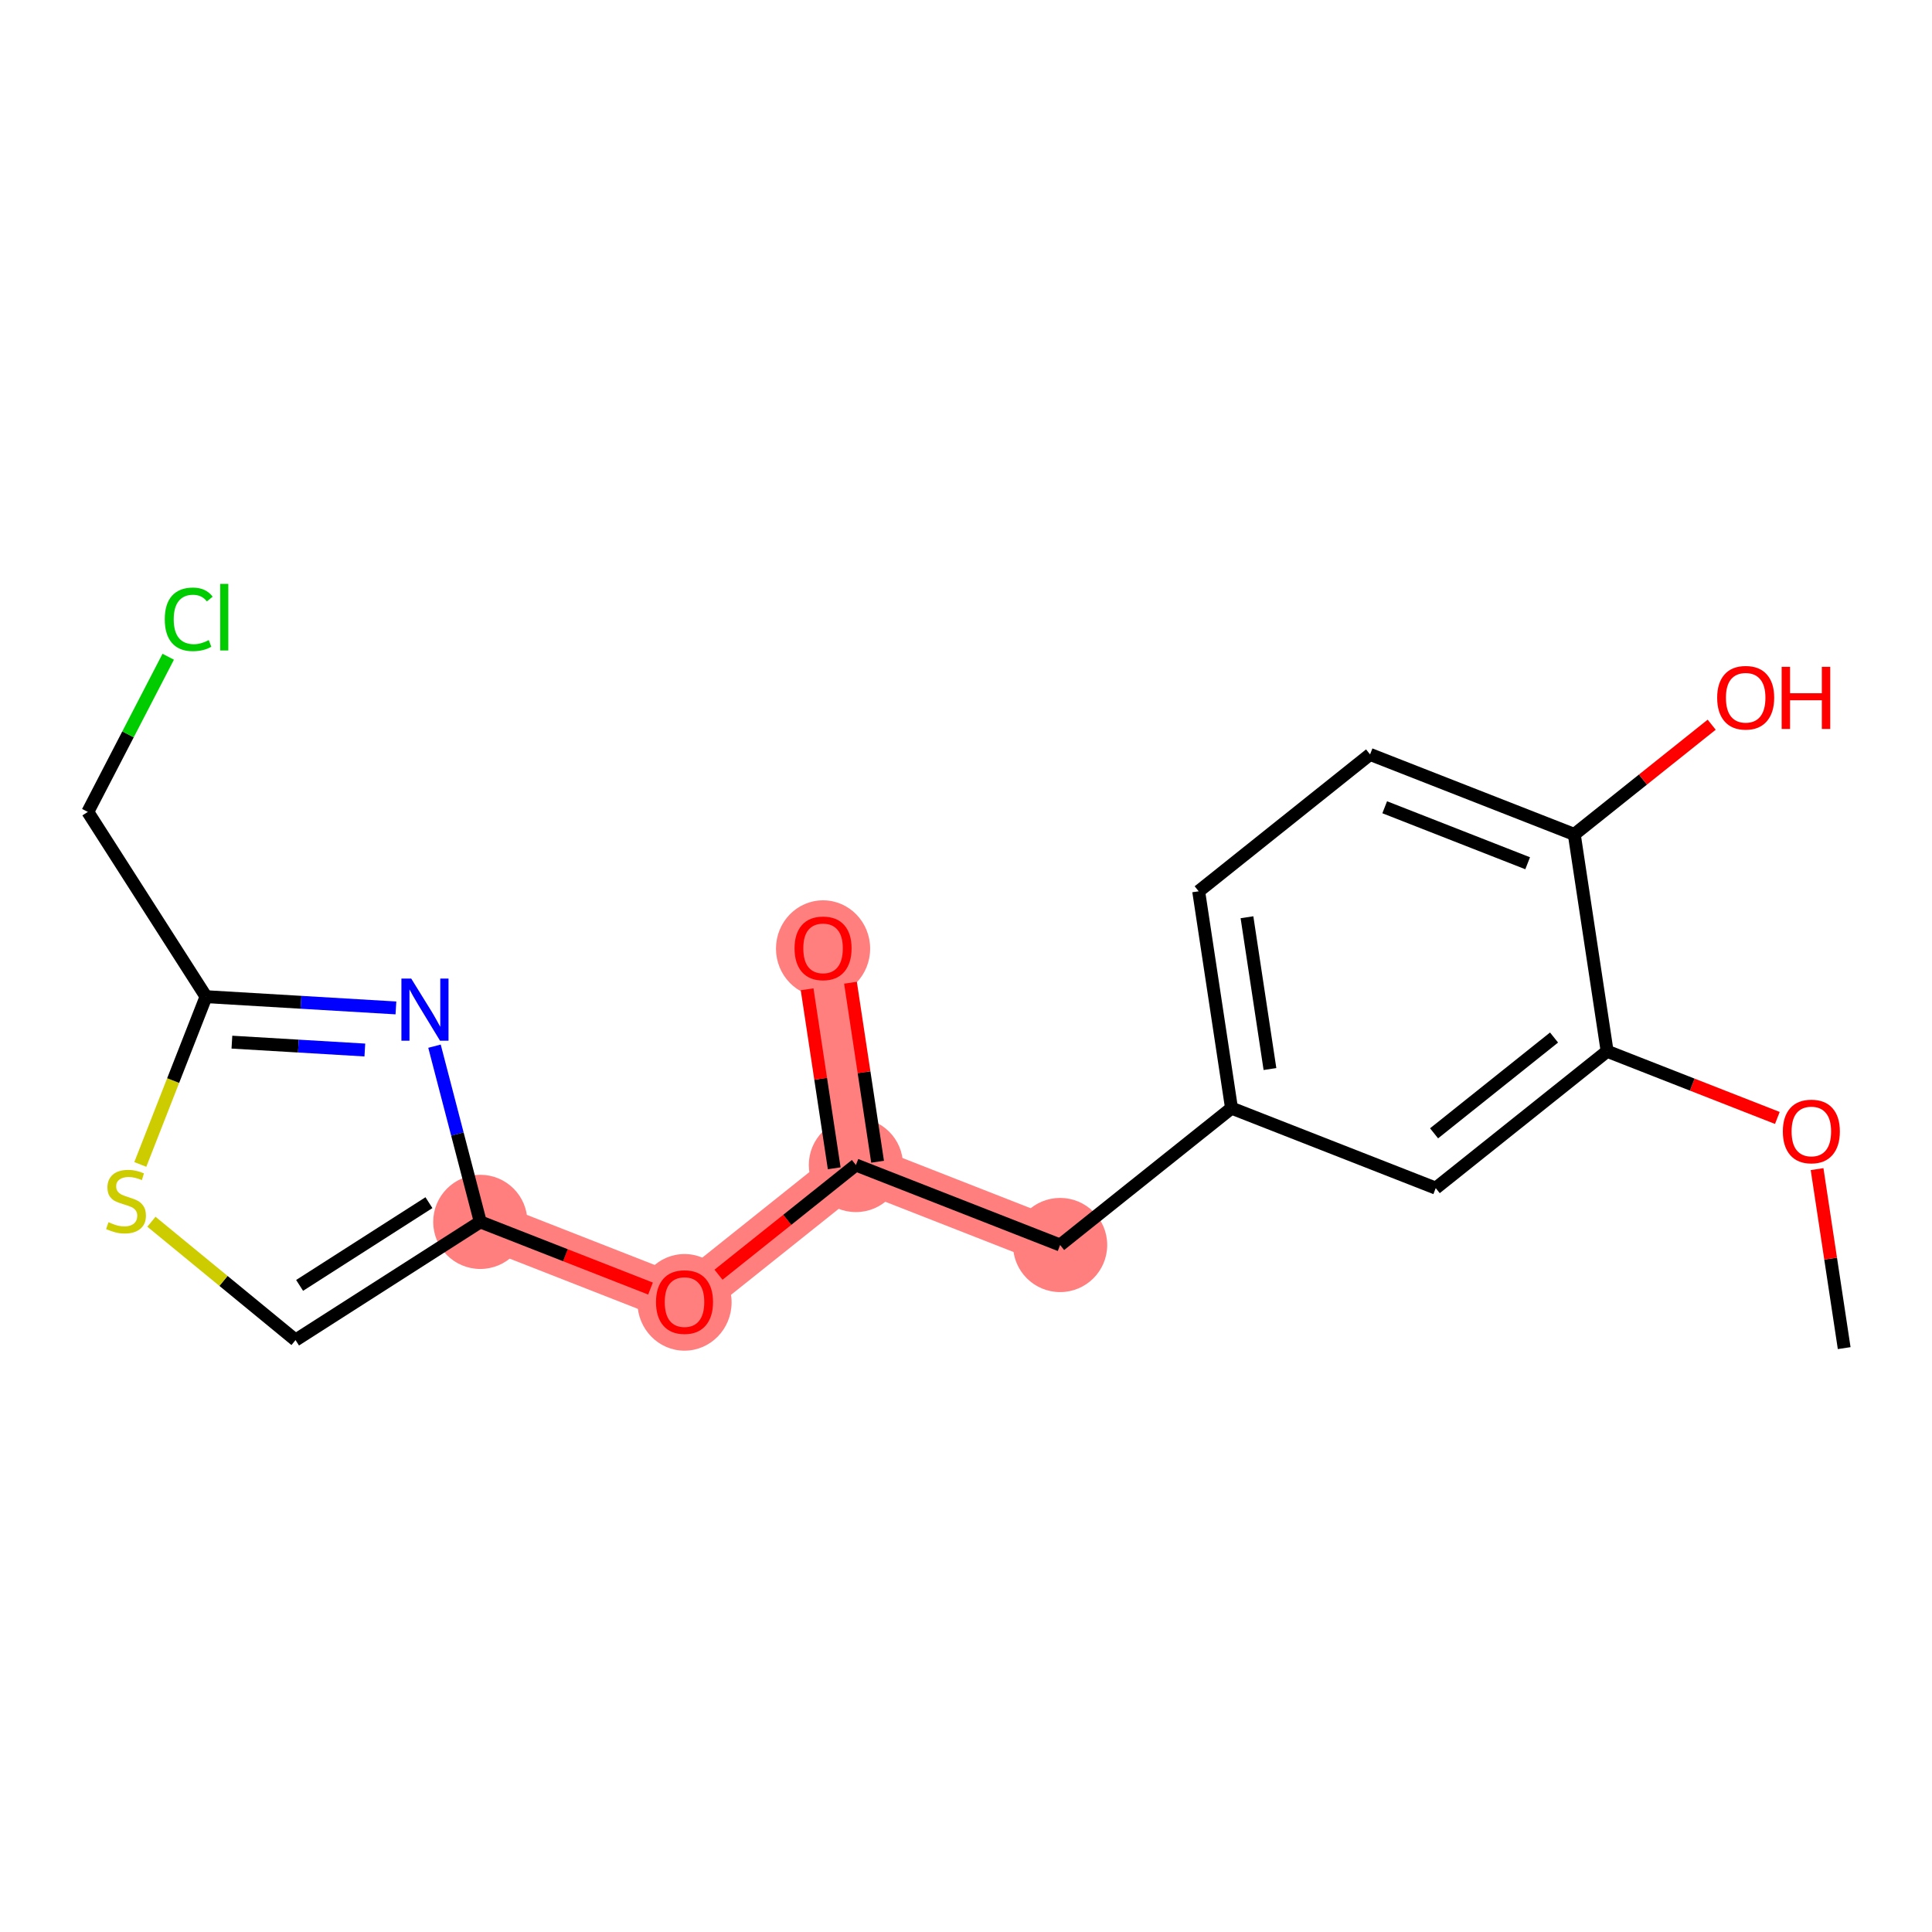 <?xml version='1.0' encoding='iso-8859-1'?>
<svg version='1.1' baseProfile='full'
              xmlns='http://www.w3.org/2000/svg'
                      xmlns:rdkit='http://www.rdkit.org/xml'
                      xmlns:xlink='http://www.w3.org/1999/xlink'
                  xml:space='preserve'
width='300px' height='300px' viewBox='0 0 300 300'>
<!-- END OF HEADER -->
<rect style='opacity:1.0;fill:#FFFFFF;stroke:none' width='300' height='300' x='0' y='0'> </rect>
<rect style='opacity:1.0;fill:#FFFFFF;stroke:none' width='300' height='300' x='0' y='0'> </rect>
<path d='M 164.615,193.324 L 132.904,180.902' style='fill:none;fill-rule:evenodd;stroke:#FF7F7F;stroke-width:7.3px;stroke-linecap:butt;stroke-linejoin:miter;stroke-opacity:1' />
<path d='M 132.904,180.902 L 127.805,147.228' style='fill:none;fill-rule:evenodd;stroke:#FF7F7F;stroke-width:7.3px;stroke-linecap:butt;stroke-linejoin:miter;stroke-opacity:1' />
<path d='M 132.904,180.902 L 106.291,202.155' style='fill:none;fill-rule:evenodd;stroke:#FF7F7F;stroke-width:7.3px;stroke-linecap:butt;stroke-linejoin:miter;stroke-opacity:1' />
<path d='M 106.291,202.155 L 74.579,189.733' style='fill:none;fill-rule:evenodd;stroke:#FF7F7F;stroke-width:7.3px;stroke-linecap:butt;stroke-linejoin:miter;stroke-opacity:1' />
<ellipse cx='164.615' cy='193.324' rx='6.812' ry='6.812'  style='fill:#FF7F7F;fill-rule:evenodd;stroke:#FF7F7F;stroke-width:1.0px;stroke-linecap:butt;stroke-linejoin:miter;stroke-opacity:1' />
<ellipse cx='132.904' cy='180.902' rx='6.812' ry='6.812'  style='fill:#FF7F7F;fill-rule:evenodd;stroke:#FF7F7F;stroke-width:1.0px;stroke-linecap:butt;stroke-linejoin:miter;stroke-opacity:1' />
<ellipse cx='127.805' cy='147.303' rx='6.812' ry='7.003'  style='fill:#FF7F7F;fill-rule:evenodd;stroke:#FF7F7F;stroke-width:1.0px;stroke-linecap:butt;stroke-linejoin:miter;stroke-opacity:1' />
<ellipse cx='106.291' cy='202.229' rx='6.812' ry='7.003'  style='fill:#FF7F7F;fill-rule:evenodd;stroke:#FF7F7F;stroke-width:1.0px;stroke-linecap:butt;stroke-linejoin:miter;stroke-opacity:1' />
<ellipse cx='74.579' cy='189.733' rx='6.812' ry='6.812'  style='fill:#FF7F7F;fill-rule:evenodd;stroke:#FF7F7F;stroke-width:1.0px;stroke-linecap:butt;stroke-linejoin:miter;stroke-opacity:1' />
<path class='bond-0 atom-0 atom-1' d='M 286.364,209.336 L 284.259,195.438' style='fill:none;fill-rule:evenodd;stroke:#000000;stroke-width:2.0px;stroke-linecap:butt;stroke-linejoin:miter;stroke-opacity:1' />
<path class='bond-0 atom-0 atom-1' d='M 284.259,195.438 L 282.155,181.541' style='fill:none;fill-rule:evenodd;stroke:#FF0000;stroke-width:2.0px;stroke-linecap:butt;stroke-linejoin:miter;stroke-opacity:1' />
<path class='bond-1 atom-1 atom-2' d='M 275.986,173.594 L 262.77,168.418' style='fill:none;fill-rule:evenodd;stroke:#FF0000;stroke-width:2.0px;stroke-linecap:butt;stroke-linejoin:miter;stroke-opacity:1' />
<path class='bond-1 atom-1 atom-2' d='M 262.77,168.418 L 249.554,163.241' style='fill:none;fill-rule:evenodd;stroke:#000000;stroke-width:2.0px;stroke-linecap:butt;stroke-linejoin:miter;stroke-opacity:1' />
<path class='bond-2 atom-2 atom-3' d='M 249.554,163.241 L 222.94,184.493' style='fill:none;fill-rule:evenodd;stroke:#000000;stroke-width:2.0px;stroke-linecap:butt;stroke-linejoin:miter;stroke-opacity:1' />
<path class='bond-2 atom-2 atom-3' d='M 241.311,161.106 L 222.682,175.982' style='fill:none;fill-rule:evenodd;stroke:#000000;stroke-width:2.0px;stroke-linecap:butt;stroke-linejoin:miter;stroke-opacity:1' />
<path class='bond-19 atom-18 atom-2' d='M 244.455,129.567 L 249.554,163.241' style='fill:none;fill-rule:evenodd;stroke:#000000;stroke-width:2.0px;stroke-linecap:butt;stroke-linejoin:miter;stroke-opacity:1' />
<path class='bond-3 atom-3 atom-4' d='M 222.94,184.493 L 191.229,172.071' style='fill:none;fill-rule:evenodd;stroke:#000000;stroke-width:2.0px;stroke-linecap:butt;stroke-linejoin:miter;stroke-opacity:1' />
<path class='bond-4 atom-4 atom-5' d='M 191.229,172.071 L 164.615,193.324' style='fill:none;fill-rule:evenodd;stroke:#000000;stroke-width:2.0px;stroke-linecap:butt;stroke-linejoin:miter;stroke-opacity:1' />
<path class='bond-15 atom-4 atom-16' d='M 191.229,172.071 L 186.13,138.398' style='fill:none;fill-rule:evenodd;stroke:#000000;stroke-width:2.0px;stroke-linecap:butt;stroke-linejoin:miter;stroke-opacity:1' />
<path class='bond-15 atom-4 atom-16' d='M 197.199,166.001 L 193.63,142.429' style='fill:none;fill-rule:evenodd;stroke:#000000;stroke-width:2.0px;stroke-linecap:butt;stroke-linejoin:miter;stroke-opacity:1' />
<path class='bond-5 atom-5 atom-6' d='M 164.615,193.324 L 132.904,180.902' style='fill:none;fill-rule:evenodd;stroke:#000000;stroke-width:2.0px;stroke-linecap:butt;stroke-linejoin:miter;stroke-opacity:1' />
<path class='bond-6 atom-6 atom-7' d='M 136.271,180.392 L 134.167,166.495' style='fill:none;fill-rule:evenodd;stroke:#000000;stroke-width:2.0px;stroke-linecap:butt;stroke-linejoin:miter;stroke-opacity:1' />
<path class='bond-6 atom-6 atom-7' d='M 134.167,166.495 L 132.063,152.597' style='fill:none;fill-rule:evenodd;stroke:#FF0000;stroke-width:2.0px;stroke-linecap:butt;stroke-linejoin:miter;stroke-opacity:1' />
<path class='bond-6 atom-6 atom-7' d='M 129.536,181.412 L 127.432,167.514' style='fill:none;fill-rule:evenodd;stroke:#000000;stroke-width:2.0px;stroke-linecap:butt;stroke-linejoin:miter;stroke-opacity:1' />
<path class='bond-6 atom-6 atom-7' d='M 127.432,167.514 L 125.328,153.616' style='fill:none;fill-rule:evenodd;stroke:#FF0000;stroke-width:2.0px;stroke-linecap:butt;stroke-linejoin:miter;stroke-opacity:1' />
<path class='bond-7 atom-6 atom-8' d='M 132.904,180.902 L 122.237,189.421' style='fill:none;fill-rule:evenodd;stroke:#000000;stroke-width:2.0px;stroke-linecap:butt;stroke-linejoin:miter;stroke-opacity:1' />
<path class='bond-7 atom-6 atom-8' d='M 122.237,189.421 L 111.569,197.939' style='fill:none;fill-rule:evenodd;stroke:#FF0000;stroke-width:2.0px;stroke-linecap:butt;stroke-linejoin:miter;stroke-opacity:1' />
<path class='bond-8 atom-8 atom-9' d='M 101.012,200.087 L 87.795,194.91' style='fill:none;fill-rule:evenodd;stroke:#FF0000;stroke-width:2.0px;stroke-linecap:butt;stroke-linejoin:miter;stroke-opacity:1' />
<path class='bond-8 atom-8 atom-9' d='M 87.795,194.91 L 74.579,189.733' style='fill:none;fill-rule:evenodd;stroke:#000000;stroke-width:2.0px;stroke-linecap:butt;stroke-linejoin:miter;stroke-opacity:1' />
<path class='bond-9 atom-9 atom-10' d='M 74.579,189.733 L 45.89,208.087' style='fill:none;fill-rule:evenodd;stroke:#000000;stroke-width:2.0px;stroke-linecap:butt;stroke-linejoin:miter;stroke-opacity:1' />
<path class='bond-9 atom-9 atom-10' d='M 66.605,186.748 L 46.523,199.596' style='fill:none;fill-rule:evenodd;stroke:#000000;stroke-width:2.0px;stroke-linecap:butt;stroke-linejoin:miter;stroke-opacity:1' />
<path class='bond-20 atom-15 atom-9' d='M 67.468,162.45 L 71.023,176.092' style='fill:none;fill-rule:evenodd;stroke:#0000FF;stroke-width:2.0px;stroke-linecap:butt;stroke-linejoin:miter;stroke-opacity:1' />
<path class='bond-20 atom-15 atom-9' d='M 71.023,176.092 L 74.579,189.733' style='fill:none;fill-rule:evenodd;stroke:#000000;stroke-width:2.0px;stroke-linecap:butt;stroke-linejoin:miter;stroke-opacity:1' />
<path class='bond-10 atom-10 atom-11' d='M 45.89,208.087 L 34.701,198.9' style='fill:none;fill-rule:evenodd;stroke:#000000;stroke-width:2.0px;stroke-linecap:butt;stroke-linejoin:miter;stroke-opacity:1' />
<path class='bond-10 atom-10 atom-11' d='M 34.701,198.9 L 23.513,189.712' style='fill:none;fill-rule:evenodd;stroke:#CCCC00;stroke-width:2.0px;stroke-linecap:butt;stroke-linejoin:miter;stroke-opacity:1' />
<path class='bond-11 atom-11 atom-12' d='M 21.786,180.814 L 26.888,167.788' style='fill:none;fill-rule:evenodd;stroke:#CCCC00;stroke-width:2.0px;stroke-linecap:butt;stroke-linejoin:miter;stroke-opacity:1' />
<path class='bond-11 atom-11 atom-12' d='M 26.888,167.788 L 31.99,154.762' style='fill:none;fill-rule:evenodd;stroke:#000000;stroke-width:2.0px;stroke-linecap:butt;stroke-linejoin:miter;stroke-opacity:1' />
<path class='bond-12 atom-12 atom-13' d='M 31.99,154.762 L 13.636,126.073' style='fill:none;fill-rule:evenodd;stroke:#000000;stroke-width:2.0px;stroke-linecap:butt;stroke-linejoin:miter;stroke-opacity:1' />
<path class='bond-14 atom-12 atom-15' d='M 31.99,154.762 L 46.735,155.636' style='fill:none;fill-rule:evenodd;stroke:#000000;stroke-width:2.0px;stroke-linecap:butt;stroke-linejoin:miter;stroke-opacity:1' />
<path class='bond-14 atom-12 atom-15' d='M 46.735,155.636 L 61.479,156.509' style='fill:none;fill-rule:evenodd;stroke:#0000FF;stroke-width:2.0px;stroke-linecap:butt;stroke-linejoin:miter;stroke-opacity:1' />
<path class='bond-14 atom-12 atom-15' d='M 36.011,161.824 L 46.332,162.435' style='fill:none;fill-rule:evenodd;stroke:#000000;stroke-width:2.0px;stroke-linecap:butt;stroke-linejoin:miter;stroke-opacity:1' />
<path class='bond-14 atom-12 atom-15' d='M 46.332,162.435 L 56.653,163.047' style='fill:none;fill-rule:evenodd;stroke:#0000FF;stroke-width:2.0px;stroke-linecap:butt;stroke-linejoin:miter;stroke-opacity:1' />
<path class='bond-13 atom-13 atom-14' d='M 13.636,126.073 L 19.879,114.026' style='fill:none;fill-rule:evenodd;stroke:#000000;stroke-width:2.0px;stroke-linecap:butt;stroke-linejoin:miter;stroke-opacity:1' />
<path class='bond-13 atom-13 atom-14' d='M 19.879,114.026 L 26.121,101.978' style='fill:none;fill-rule:evenodd;stroke:#00CC00;stroke-width:2.0px;stroke-linecap:butt;stroke-linejoin:miter;stroke-opacity:1' />
<path class='bond-16 atom-16 atom-17' d='M 186.13,138.398 L 212.743,117.145' style='fill:none;fill-rule:evenodd;stroke:#000000;stroke-width:2.0px;stroke-linecap:butt;stroke-linejoin:miter;stroke-opacity:1' />
<path class='bond-17 atom-17 atom-18' d='M 212.743,117.145 L 244.455,129.567' style='fill:none;fill-rule:evenodd;stroke:#000000;stroke-width:2.0px;stroke-linecap:butt;stroke-linejoin:miter;stroke-opacity:1' />
<path class='bond-17 atom-17 atom-18' d='M 215.016,125.351 L 237.214,134.046' style='fill:none;fill-rule:evenodd;stroke:#000000;stroke-width:2.0px;stroke-linecap:butt;stroke-linejoin:miter;stroke-opacity:1' />
<path class='bond-18 atom-18 atom-19' d='M 244.455,129.567 L 255.122,121.048' style='fill:none;fill-rule:evenodd;stroke:#000000;stroke-width:2.0px;stroke-linecap:butt;stroke-linejoin:miter;stroke-opacity:1' />
<path class='bond-18 atom-18 atom-19' d='M 255.122,121.048 L 265.789,112.53' style='fill:none;fill-rule:evenodd;stroke:#FF0000;stroke-width:2.0px;stroke-linecap:butt;stroke-linejoin:miter;stroke-opacity:1' />
<path  class='atom-1' d='M 276.838 175.689
Q 276.838 173.374, 277.982 172.079
Q 279.126 170.785, 281.265 170.785
Q 283.404 170.785, 284.548 172.079
Q 285.693 173.374, 285.693 175.689
Q 285.693 178.033, 284.535 179.368
Q 283.377 180.689, 281.265 180.689
Q 279.14 180.689, 277.982 179.368
Q 276.838 178.046, 276.838 175.689
M 281.265 179.599
Q 282.736 179.599, 283.527 178.618
Q 284.33 177.624, 284.33 175.689
Q 284.33 173.796, 283.527 172.842
Q 282.736 171.875, 281.265 171.875
Q 279.794 171.875, 278.99 172.829
Q 278.2 173.782, 278.2 175.689
Q 278.2 177.638, 278.99 178.618
Q 279.794 179.599, 281.265 179.599
' fill='#FF0000'/>
<path  class='atom-7' d='M 123.378 147.256
Q 123.378 144.94, 124.522 143.645
Q 125.666 142.351, 127.805 142.351
Q 129.944 142.351, 131.088 143.645
Q 132.233 144.94, 132.233 147.256
Q 132.233 149.599, 131.075 150.934
Q 129.917 152.255, 127.805 152.255
Q 125.68 152.255, 124.522 150.934
Q 123.378 149.612, 123.378 147.256
M 127.805 151.165
Q 129.277 151.165, 130.067 150.185
Q 130.871 149.19, 130.871 147.256
Q 130.871 145.362, 130.067 144.408
Q 129.277 143.441, 127.805 143.441
Q 126.334 143.441, 125.53 144.395
Q 124.74 145.348, 124.74 147.256
Q 124.74 149.204, 125.53 150.185
Q 126.334 151.165, 127.805 151.165
' fill='#FF0000'/>
<path  class='atom-8' d='M 101.863 202.182
Q 101.863 199.866, 103.007 198.572
Q 104.152 197.277, 106.291 197.277
Q 108.429 197.277, 109.574 198.572
Q 110.718 199.866, 110.718 202.182
Q 110.718 204.525, 109.56 205.86
Q 108.402 207.181, 106.291 207.181
Q 104.165 207.181, 103.007 205.86
Q 101.863 204.539, 101.863 202.182
M 106.291 206.092
Q 107.762 206.092, 108.552 205.111
Q 109.356 204.116, 109.356 202.182
Q 109.356 200.288, 108.552 199.335
Q 107.762 198.367, 106.291 198.367
Q 104.819 198.367, 104.015 199.321
Q 103.225 200.275, 103.225 202.182
Q 103.225 204.13, 104.015 205.111
Q 104.819 206.092, 106.291 206.092
' fill='#FF0000'/>
<path  class='atom-11' d='M 16.844 189.784
Q 16.953 189.825, 17.403 190.016
Q 17.852 190.207, 18.343 190.329
Q 18.847 190.438, 19.337 190.438
Q 20.25 190.438, 20.781 190.002
Q 21.313 189.553, 21.313 188.776
Q 21.313 188.245, 21.04 187.918
Q 20.781 187.591, 20.373 187.414
Q 19.964 187.237, 19.283 187.033
Q 18.424 186.774, 17.907 186.528
Q 17.403 186.283, 17.035 185.766
Q 16.681 185.248, 16.681 184.376
Q 16.681 183.164, 17.498 182.414
Q 18.329 181.665, 19.964 181.665
Q 21.081 181.665, 22.348 182.196
L 22.035 183.245
Q 20.877 182.768, 20.005 182.768
Q 19.065 182.768, 18.547 183.164
Q 18.029 183.545, 18.043 184.213
Q 18.043 184.73, 18.302 185.044
Q 18.574 185.357, 18.956 185.534
Q 19.351 185.711, 20.005 185.915
Q 20.877 186.188, 21.394 186.46
Q 21.912 186.733, 22.28 187.291
Q 22.661 187.836, 22.661 188.776
Q 22.661 190.111, 21.762 190.833
Q 20.877 191.542, 19.392 191.542
Q 18.534 191.542, 17.88 191.351
Q 17.239 191.174, 16.476 190.861
L 16.844 189.784
' fill='#CCCC00'/>
<path  class='atom-14' d='M 25.585 96.168
Q 25.585 93.77, 26.703 92.517
Q 27.833 91.25, 29.972 91.25
Q 31.961 91.25, 33.024 92.653
L 32.125 93.388
Q 31.348 92.367, 29.972 92.367
Q 28.515 92.367, 27.738 93.348
Q 26.975 94.315, 26.975 96.168
Q 26.975 98.075, 27.765 99.056
Q 28.569 100.037, 30.122 100.037
Q 31.185 100.037, 32.424 99.396
L 32.806 100.418
Q 32.302 100.745, 31.539 100.936
Q 30.776 101.126, 29.931 101.126
Q 27.833 101.126, 26.703 99.846
Q 25.585 98.565, 25.585 96.168
' fill='#00CC00'/>
<path  class='atom-14' d='M 34.195 90.664
L 35.449 90.664
L 35.449 101.004
L 34.195 101.004
L 34.195 90.664
' fill='#00CC00'/>
<path  class='atom-15' d='M 63.856 151.954
L 67.017 157.063
Q 67.33 157.567, 67.834 158.479
Q 68.338 159.392, 68.366 159.447
L 68.366 151.954
L 69.646 151.954
L 69.646 161.599
L 68.325 161.599
L 64.933 156.014
Q 64.538 155.36, 64.115 154.61
Q 63.707 153.861, 63.584 153.63
L 63.584 161.599
L 62.331 161.599
L 62.331 151.954
L 63.856 151.954
' fill='#0000FF'/>
<path  class='atom-19' d='M 266.641 108.342
Q 266.641 106.026, 267.785 104.732
Q 268.929 103.437, 271.068 103.437
Q 273.207 103.437, 274.351 104.732
Q 275.496 106.026, 275.496 108.342
Q 275.496 110.685, 274.338 112.02
Q 273.18 113.341, 271.068 113.341
Q 268.943 113.341, 267.785 112.02
Q 266.641 110.698, 266.641 108.342
M 271.068 112.251
Q 272.54 112.251, 273.33 111.271
Q 274.133 110.276, 274.133 108.342
Q 274.133 106.448, 273.33 105.494
Q 272.54 104.527, 271.068 104.527
Q 269.597 104.527, 268.793 105.481
Q 268.003 106.434, 268.003 108.342
Q 268.003 110.29, 268.793 111.271
Q 269.597 112.251, 271.068 112.251
' fill='#FF0000'/>
<path  class='atom-19' d='M 276.654 103.546
L 277.962 103.546
L 277.962 107.647
L 282.893 107.647
L 282.893 103.546
L 284.201 103.546
L 284.201 113.191
L 282.893 113.191
L 282.893 108.737
L 277.962 108.737
L 277.962 113.191
L 276.654 113.191
L 276.654 103.546
' fill='#FF0000'/>
</svg>
